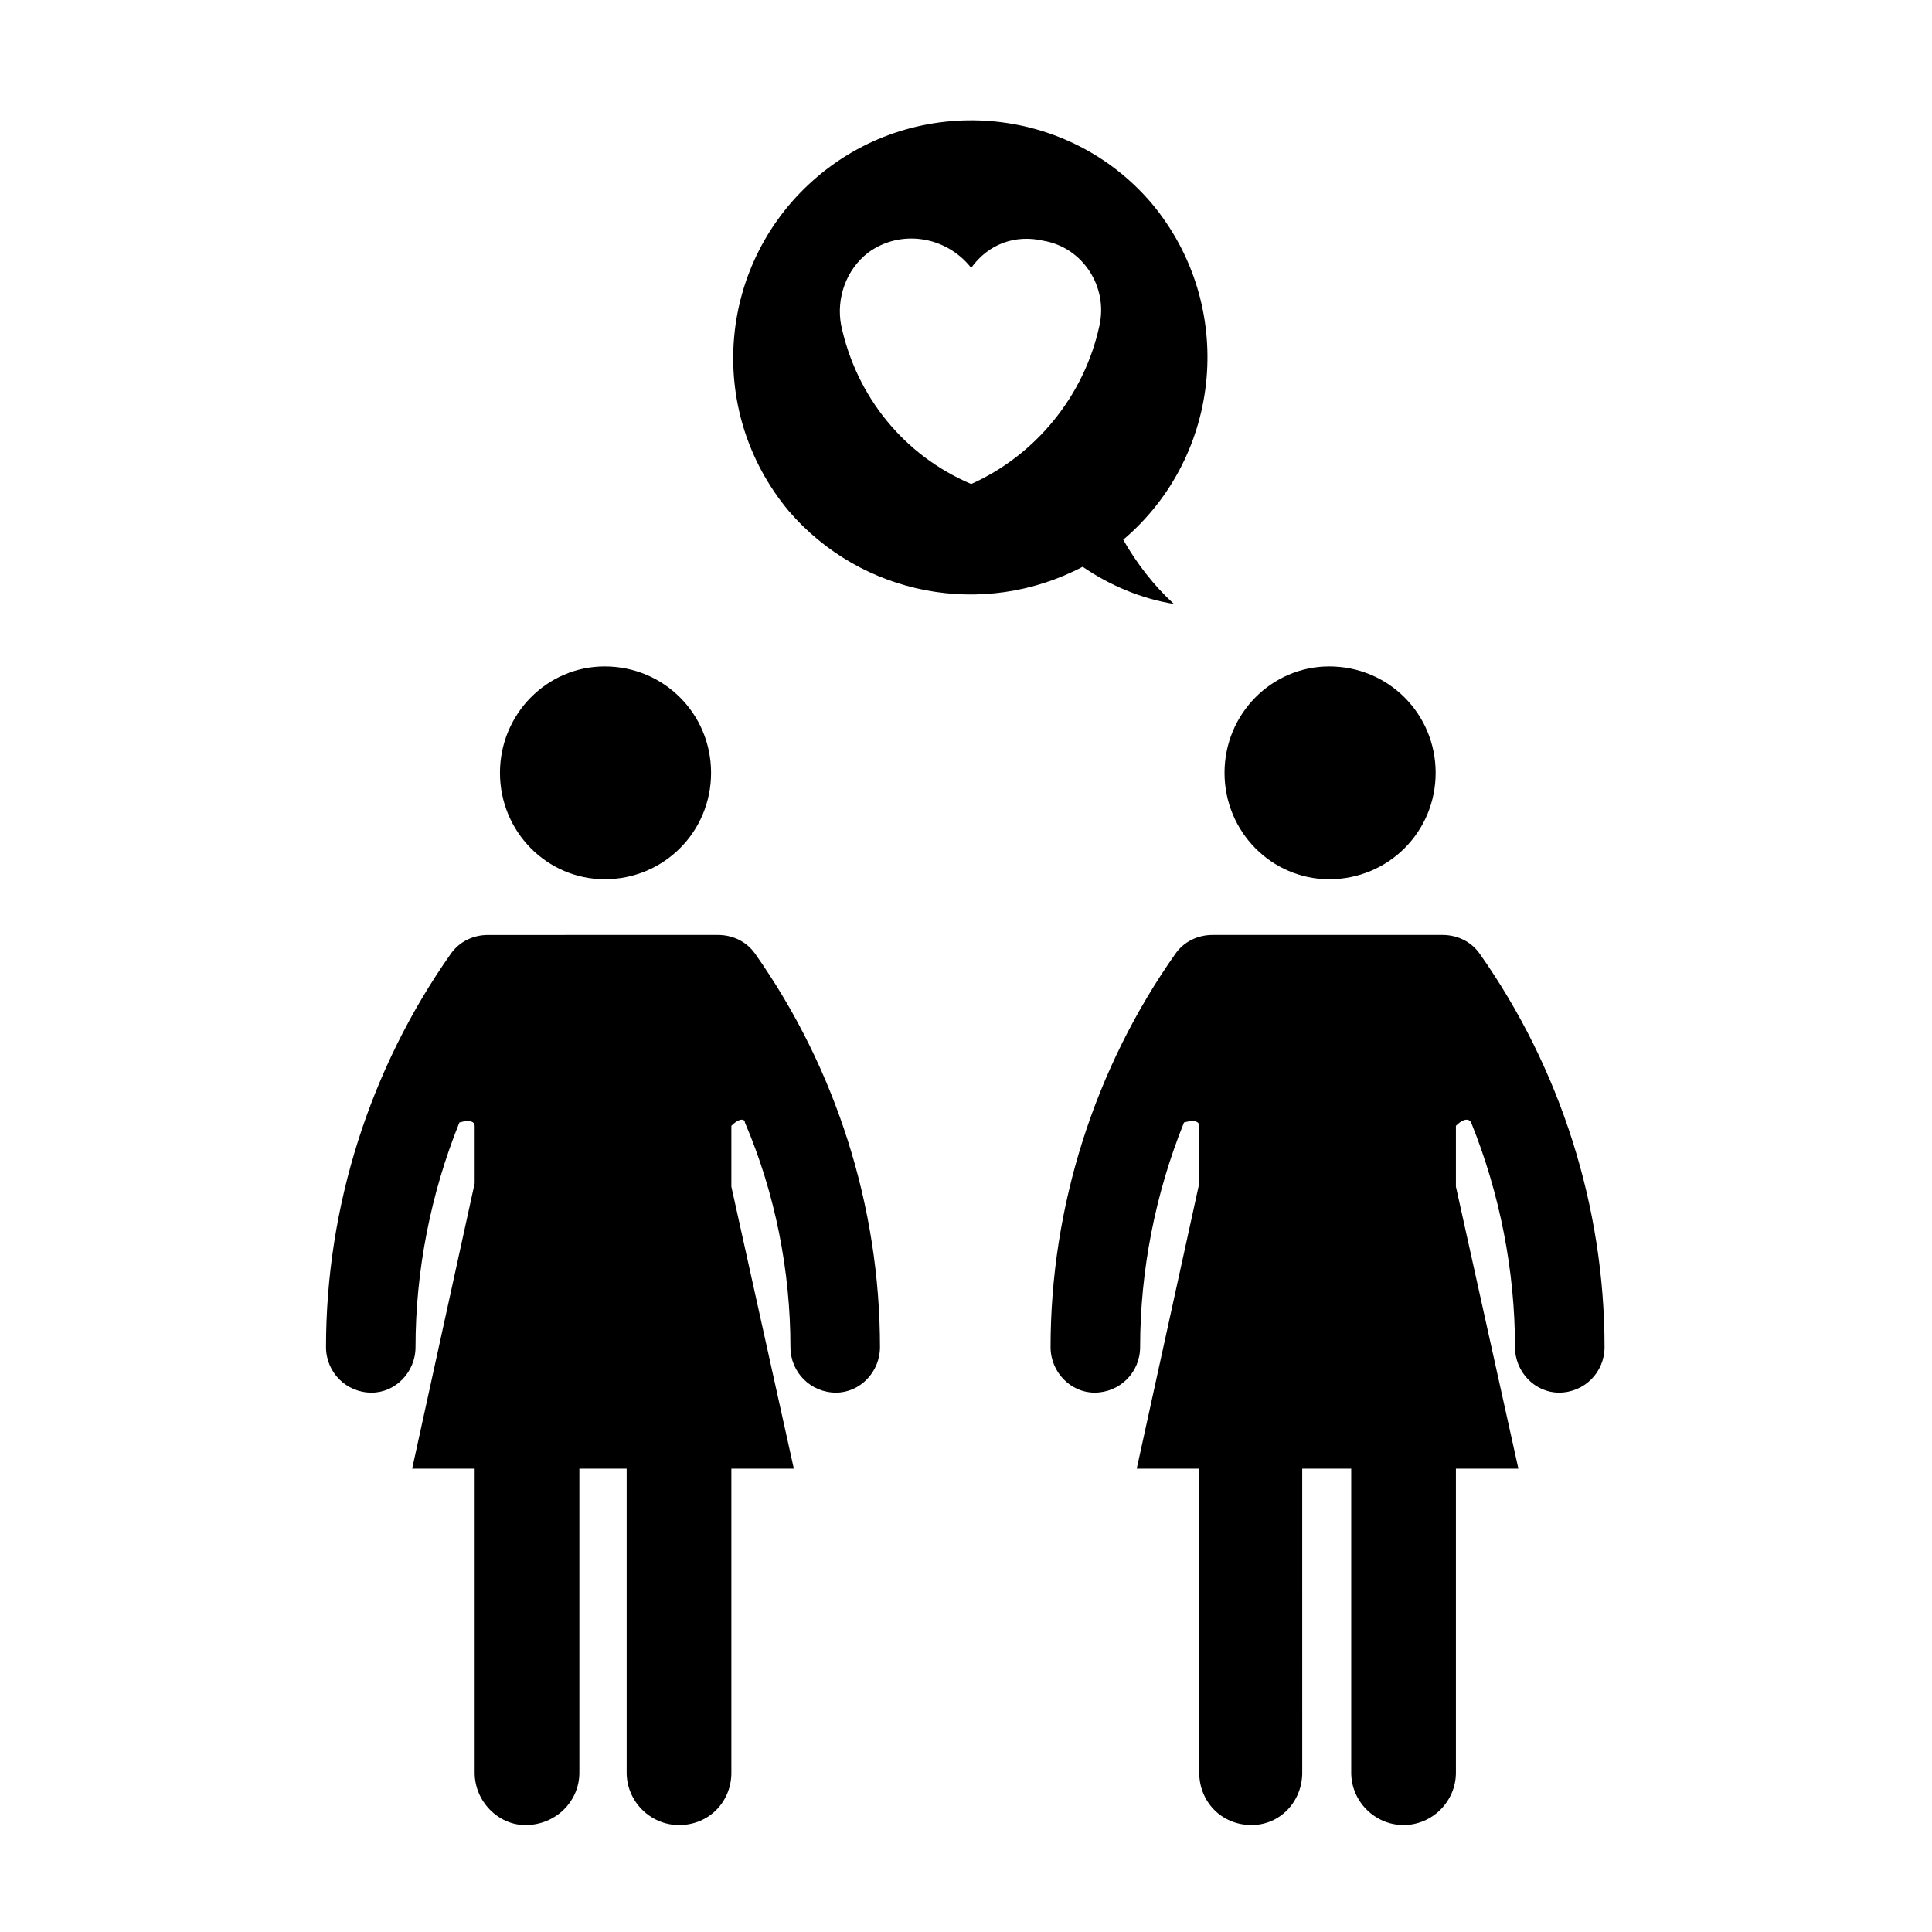 <?xml version="1.0" encoding="UTF-8"?>
<!-- The Best Svg Icon site in the world: iconSvg.co, Visit us! https://iconsvg.co -->
<svg fill="#000000" width="800px" height="800px" version="1.1" viewBox="144 144 512 512" xmlns="http://www.w3.org/2000/svg">
 <g>
  <path d="m304.25 320.61c-15.227 0-27.754 12.535-27.754 28.199s12.523 28.199 27.754 28.199c15.652 0 28.191-12.535 28.191-28.199 0.004-15.664-12.531-28.199-28.191-28.199z"/>
  <path d="m337.82 613.79v-80.574h16.555l-16.555-74.746v-16.113c2.231-2.238 3.582-1.785 3.582-0.898 8.047 18.797 12.07 39.383 12.07 59.523 0 6.715 5.375 12.082 12.086 12.082 6.262 0 11.645-5.367 11.645-12.082 0-37.145-11.645-73.848-33.129-104.29-2.231-3.133-5.812-4.922-9.836-4.922l-60.875 0.004c-4.031 0-7.617 1.789-9.848 4.922-21.484 30.441-33.121 67.145-33.121 104.29 0 6.715 5.375 12.082 12.086 12.082 6.262 0 11.637-5.367 11.637-12.082 0-20.141 4.031-40.727 11.633-59.523 3.141-0.891 4.039 0 4.039 0.898v15.219l-16.566 75.641h16.566v80.57c0 7.609 6.262 13.875 13.422 13.875 8.062 0 14.324-6.266 14.324-13.875v-80.574h12.535v80.57c0 7.609 6.273 13.875 13.871 13.875 8.055 0.004 13.879-6.269 13.879-13.871z"/>
  <path d="m524.46 348.81c0-15.664-12.543-28.199-28.203-28.199-15.219 0-27.746 12.535-27.746 28.199s12.523 28.199 27.746 28.199c15.656-0.004 28.203-12.535 28.203-28.199z"/>
  <path d="m533.86 441.46c7.609 18.797 11.629 39.383 11.629 59.523 0 6.715 5.375 12.082 11.648 12.082 6.711 0 12.082-5.367 12.082-12.082 0-37.145-11.648-73.848-33.125-104.29-2.231-3.133-5.812-4.922-9.844-4.922h-60.871c-4.031 0-7.609 1.789-9.84 4.922-21.488 30.441-33.129 67.145-33.129 104.29 0 6.715 5.375 12.082 11.648 12.082 6.715 0 12.086-5.367 12.086-12.082 0-20.141 4.019-40.727 11.633-59.523 3.141-0.891 4.039 0 4.039 0.898v15.219l-16.574 75.637h16.566v80.57c0 7.609 5.809 13.875 13.871 13.875 7.613 0 13.426-6.266 13.426-13.875l-0.004-80.57h12.984v80.57c0 7.609 6.262 13.875 13.871 13.875 7.613 0 13.875-6.266 13.875-13.875v-80.57h16.555l-16.555-74.746v-16.113c2.234-2.234 3.582-1.781 4.027-0.895z"/>
  <path d="m430.92 294.2c7.148 4.922 15.652 8.504 24.164 9.844-5.359-4.922-9.84-10.742-13.422-17.008 26.398-22.379 29.977-62.215 7.602-89.07-22.379-26.41-62.215-29.543-88.621-7.164-26.398 22.379-29.988 61.766-7.613 88.621 19.258 22.387 51.477 28.652 77.891 14.777zm-56.848-83.25c8.504-6.266 20.598-4.481 27.305 4.031 4.481-6.266 11.633-8.953 19.234-7.164 10.305 1.789 17.012 12.086 14.773 22.379-4.031 18.797-17.004 34.461-34.008 42.074-17.906-7.609-30.445-23.277-34.465-42.074-1.348-7.164 1.336-14.766 7.16-19.246z"/>
 </g>
</svg>